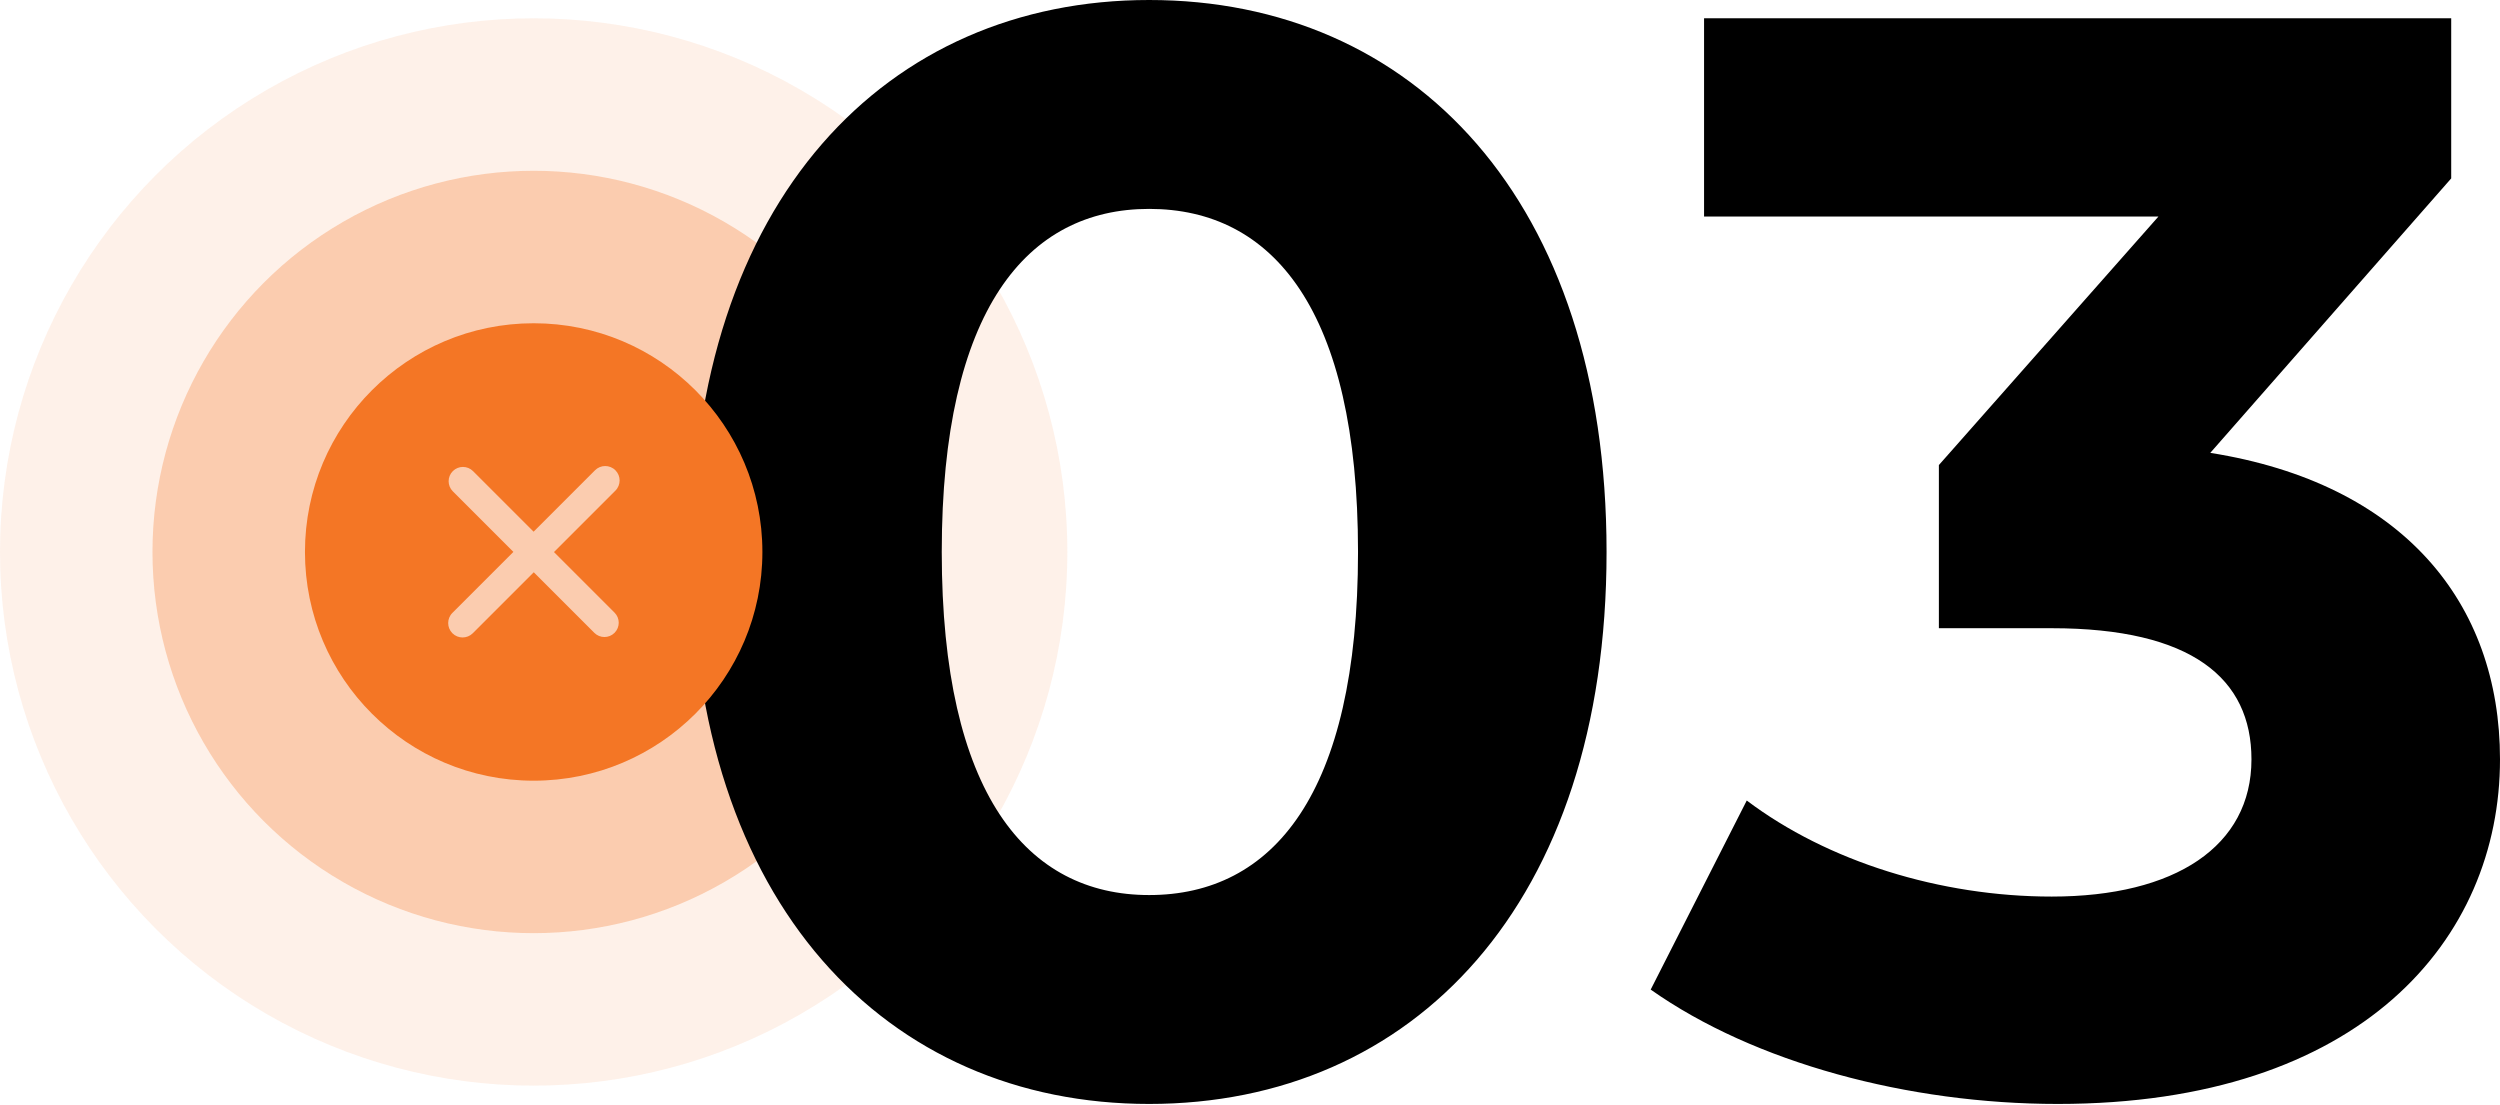 <?xml version="1.0" encoding="UTF-8"?> <svg xmlns="http://www.w3.org/2000/svg" width="656" height="290" viewBox="0 0 656 290" fill="none"> <circle cx="140.036" cy="144.837" r="140.036" fill="#F47625" fill-opacity="0.1"></circle> <circle cx="140.036" cy="144.837" r="100.026" fill="#F47625" fill-opacity="0.3"></circle> <path d="M301.53 289.675C370.748 289.675 421.561 237.261 421.561 144.837C421.561 52.413 370.748 -0 301.53 -0C232.712 -0 181.499 52.413 181.499 144.837C181.499 237.261 232.712 289.675 301.53 289.675ZM301.53 234.861C269.522 234.861 247.116 208.454 247.116 144.837C247.116 81.221 269.522 54.814 301.53 54.814C333.938 54.814 356.344 81.221 356.344 144.837C356.344 208.454 333.938 234.861 301.53 234.861ZM579.98 118.831L643.197 46.812V4.801H447.146V56.815H566.377L508.762 122.032V164.843H538.37C575.179 164.843 590.783 178.046 590.783 199.252C590.783 222.057 570.778 235.261 538.37 235.261C509.162 235.261 479.554 226.059 458.349 210.054L433.142 259.667C460.349 278.872 500.76 289.675 539.97 289.675C619.591 289.675 656 246.464 656 199.252C656 158.041 630.393 126.833 579.98 118.831Z" fill="black"></path> <path d="M140.036 84.822C106.889 84.822 80.021 111.69 80.021 144.837C80.021 177.985 106.889 204.853 140.036 204.853C173.18 204.853 200.052 177.981 200.052 144.837C200.052 111.694 173.184 84.822 140.036 84.822ZM161.256 160.753C162.722 162.219 162.722 164.594 161.256 166.057C159.789 167.523 157.415 167.523 155.952 166.057L140.059 150.164L124.057 166.166C122.579 167.64 120.186 167.64 118.712 166.166C117.234 164.688 117.234 162.295 118.712 160.82L134.714 144.819L118.821 128.926C117.354 127.459 117.354 125.085 118.821 123.622C120.287 122.155 122.662 122.155 124.124 123.622L140.017 139.515L156.135 123.397C157.613 121.919 160.006 121.919 161.481 123.397C162.958 124.875 162.958 127.268 161.481 128.742L145.362 144.86L161.256 160.753Z" fill="#F47625"></path> </svg> 